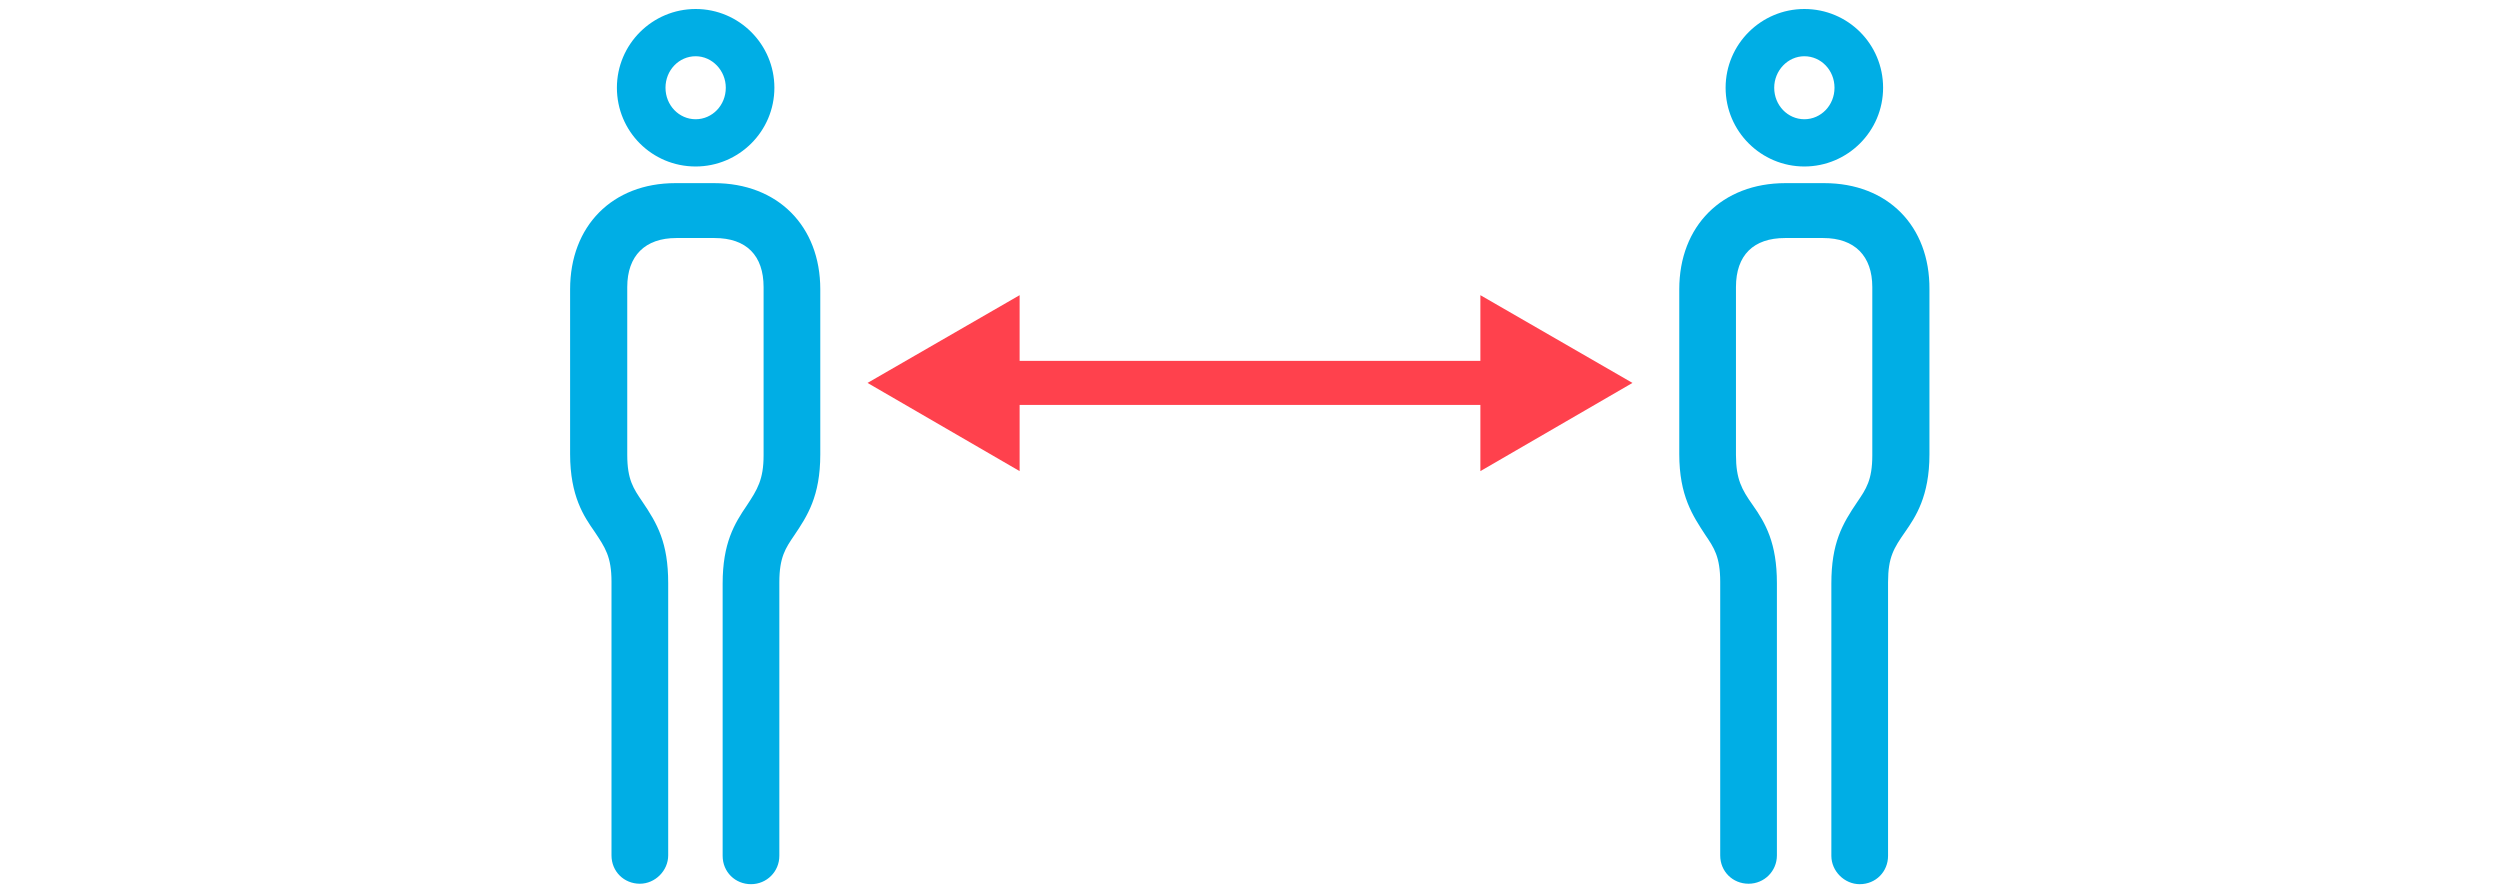 <?xml version="1.0" encoding="utf-8"?>
<!-- Generator: Adobe Illustrator 24.1.2, SVG Export Plug-In . SVG Version: 6.00 Build 0)  -->
<svg version="1.1" xmlns="http://www.w3.org/2000/svg" xmlns:xlink="http://www.w3.org/1999/xlink" x="0px" y="0px"
	 viewBox="0 0 555.6 198.4" style="enable-background:new 0 0 555.6 198.4;" xml:space="preserve">
<style type="text/css">
	.st0{fill:none;stroke:#00AEE5;stroke-width:11.576;stroke-miterlimit:10;}
	.st1{fill:none;stroke:#00AEE5;stroke-width:11.576;stroke-linecap:round;stroke-linejoin:round;}
	.st2{fill:none;stroke:#00AEE5;stroke-width:11.576;stroke-linecap:round;}
	.st3{fill:#00AEE5;}
	.st4{fill:#FFFFFF;}
	.st5{fill:#191915;stroke:#0D0A00;stroke-width:2;stroke-miterlimit:10;}
	.st6{fill:none;stroke:#FF414D;stroke-width:9.798;stroke-linecap:round;stroke-linejoin:round;}
	.st7{fill:#FF414D;}
	.st8{fill:#BECD00;}
	.st9{fill:none;stroke:#0D0A00;stroke-width:11.868;stroke-linecap:round;stroke-linejoin:round;}
	.st10{fill:#FF414D;stroke:#FF414D;stroke-width:10;stroke-linecap:round;}
	.st11{fill:none;stroke:#0D0A00;stroke-width:10;stroke-linecap:round;}
	.st12{fill:#0D0A00;}
	.st13{fill:none;stroke:#FF414D;stroke-width:12;stroke-linecap:round;}
	.st14{fill:none;stroke:#FF414D;stroke-width:12;stroke-linecap:round;stroke-dasharray:18.331,18.331;}
</style>
<g id="Mundschutz">
</g>
<g id="sauberkeit">
</g>
<g id="Distanz">
	<path class="st3" d="M172.1,19.5c0-9.6-7.8-17.5-17.5-17.5c-9.6,0-17.5,7.8-17.5,17.5S144.9,37,154.6,37
		C164.2,37,172.1,29.2,172.1,19.5z M161.3,19.5c0,3.9-3,7-6.7,7s-6.7-3.1-6.7-7c0-3.9,3-7,6.7-7S161.3,15.7,161.3,19.5z M126.7,64.3
		v36.6c0,9.4,3.1,13.9,5.4,17.2c2.4,3.6,3.8,5.6,3.8,11.2v60.8c0,3.6,2.8,6.3,6.3,6.3c3.4,0,6.3-2.9,6.3-6.3v-60.5
		c0-9-2.4-13.2-5.8-18.2c-1.9-2.8-3.3-4.8-3.3-10.3V63.8c0-7,4-10.9,10.9-10.9h8.5c7.1,0,10.9,3.9,10.9,10.9v37.4
		c0,5.4-1.4,7.6-3.7,11.1c-2.8,4.1-5.4,8.4-5.4,17.4v60.5c0,3.6,2.8,6.3,6.3,6.3s6.3-2.8,6.3-6.3v-60.8c0-5.6,1.4-7.6,3.3-10.4
		c2.9-4.3,5.8-8.7,5.8-18V64.3c0-14.1-9.5-23.6-23.6-23.6h-8.6C136.1,40.7,126.7,50.2,126.7,64.3z"/>
	<path class="st3" d="M401,37c9.6,0,17.5-7.8,17.5-17.5S410.7,2,401,2c-9.6,0-17.5,7.8-17.5,17.5S391.4,37,401,37z M401,12.5
		c3.7,0,6.7,3.1,6.7,7c0,3.9-3,7-6.7,7s-6.7-3.1-6.7-7C394.3,15.7,397.3,12.5,401,12.5z M405.4,40.7h-8.6
		c-14.1,0-23.6,9.5-23.6,23.6v36.6c0,9.3,3,13.7,5.8,18c1.9,2.8,3.3,4.8,3.3,10.4v60.8c0,3.6,2.8,6.3,6.3,6.3s6.3-2.8,6.3-6.3v-60.5
		c0-8.9-2.5-13.3-5.4-17.4c-2.4-3.4-3.7-5.7-3.7-11.1V63.8c0-7.1,3.9-10.9,10.9-10.9h8.5c7,0,10.9,4,10.9,10.9v37.4
		c0,5.5-1.4,7.5-3.3,10.3c-3.4,5-5.8,9.2-5.8,18.2v60.5c0,3.4,2.9,6.3,6.3,6.3c3.6,0,6.3-2.8,6.3-6.3v-60.8c0-5.6,1.3-7.6,3.8-11.2
		c2.3-3.3,5.4-7.9,5.4-17.2V64.3C428.9,50.2,419.5,40.7,405.4,40.7z"/>
	<g>
		<g>
			<line class="st6" x1="334.7" y1="85.1" x2="220.9" y2="85.1"/>
			<g>
				<polygon class="st7" points="329,65.6 362.8,85.1 329,104.7 				"/>
			</g>
			<g>
				<polygon class="st7" points="226.6,65.6 192.8,85.1 226.6,104.7 				"/>
			</g>
		</g>
	</g>
</g>
<g id="Anzahl">
</g>
<g id="temperatur">
</g>
<g id="luftreinigung">
</g>
</svg>
